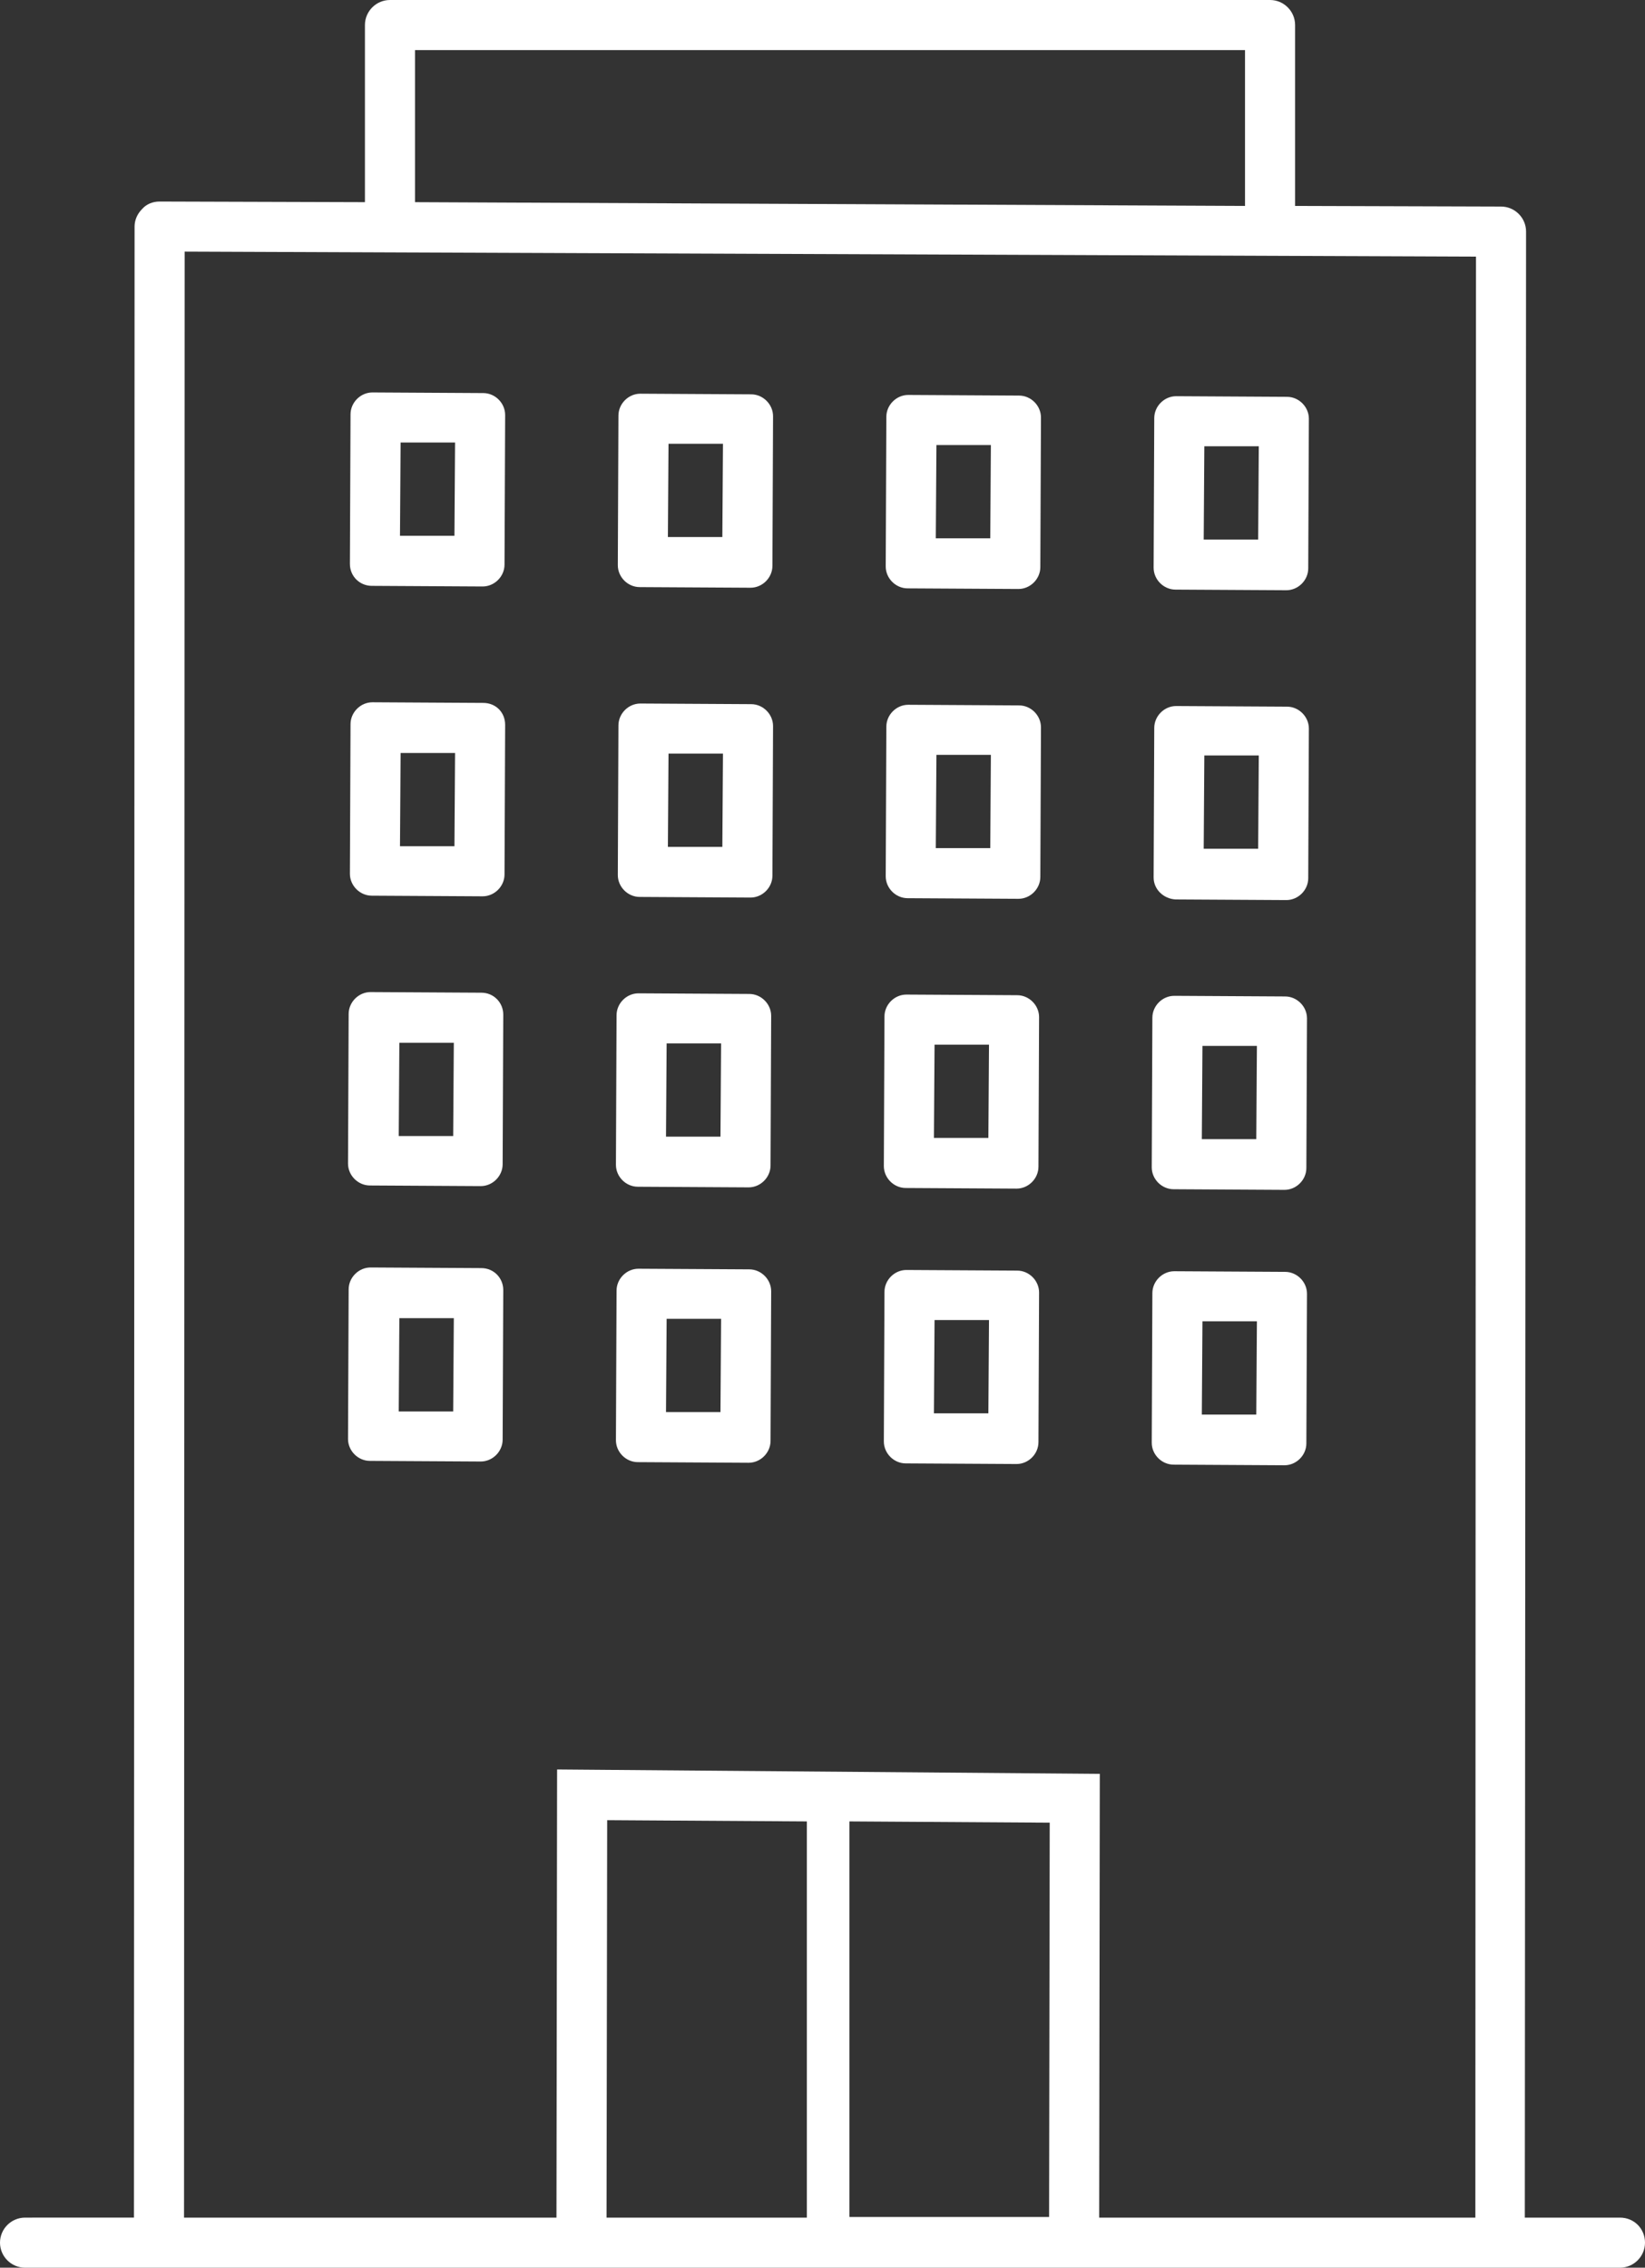 <?xml version="1.0" encoding="utf-8"?>
<!-- Generator: Adobe Illustrator 27.5.0, SVG Export Plug-In . SVG Version: 6.00 Build 0)  -->
<svg version="1.1" id="レイヤー_1" xmlns="http://www.w3.org/2000/svg" xmlns:xlink="http://www.w3.org/1999/xlink" x="0px"
	 y="0px" viewBox="0 0 262.8 362.3" style="enable-background:new 0 0 262.8 362.3;" xml:space="preserve">
<rect x="0" y="0" width="262.8" height="362.3" fill="#333333" stroke="none"/>
<style type="text/css">
	.st0{fill:#FFFFFF;}
</style>
<g>
	<path class="st0" d="M187.8,143.7l17.7,0.1l0,0c1.9,0,3.5-1.6,3.5-3.5l0.1-23.9c0-1.9-1.6-3.5-3.5-3.5l-17.7-0.1l0,0
		c-1.9,0-3.5,1.6-3.5,3.5l-0.1,23.9C184.3,142.1,185.9,143.6,187.8,143.7z M192.4,120.7h8.7l-0.1,14.9h-8.7L192.4,120.7z"/>
	<path class="st0" d="M145,143.5l17.7,0.1l0,0c1.9,0,3.5-1.6,3.5-3.5l0.1-23.9c0-1.9-1.6-3.5-3.5-3.5l-17.7-0.1l0,0
		c-1.9,0-3.5,1.6-3.5,3.5l-0.1,23.9C141.5,141.9,143.1,143.5,145,143.5z M149.6,120.6h8.7l-0.1,14.9h-8.7L149.6,120.6z"/>
	<path class="st0" d="M102.2,143.3l17.7,0.1l0,0c1.9,0,3.5-1.6,3.5-3.5l0.1-23.9c0-1.9-1.6-3.5-3.5-3.5l-17.7-0.1l0,0
		c-1.9,0-3.5,1.6-3.5,3.5l-0.1,23.9C98.7,141.7,100.3,143.3,102.2,143.3z M106.8,120.4h8.7l-0.1,14.9h-8.7L106.8,120.4z"/>
	<path class="st0" d="M77.2,112.3l-17.7-0.1l0,0c-1.9,0-3.5,1.6-3.5,3.5l-0.1,23.9c0,1.9,1.6,3.5,3.5,3.5l17.7,0.1l0,0
		c1.9,0,3.5-1.6,3.5-3.5l0.1-23.9C80.7,113.8,79.2,112.3,77.2,112.3z M72.6,135.2h-8.7l0.1-14.9h8.7L72.6,135.2z"/>
	<path class="st0" d="M187.8,94.2l17.7,0.1l0,0c1.9,0,3.5-1.6,3.5-3.5l0.1-23.9c0-1.9-1.6-3.5-3.5-3.5l-17.7-0.1l0,0
		c-1.9,0-3.5,1.6-3.5,3.5l-0.1,23.9C184.3,92.6,185.9,94.2,187.8,94.2z M192.4,71.3h8.7L201,86.2h-8.7L192.4,71.3z"/>
	<path class="st0" d="M145,94l17.7,0.1l0,0c1.9,0,3.5-1.6,3.5-3.5l0.1-23.9c0-1.9-1.6-3.5-3.5-3.5l-17.7-0.1l0,0
		c-1.9,0-3.5,1.6-3.5,3.5l-0.1,23.9C141.5,92.4,143.1,94,145,94z M149.6,71.1h8.7L158.2,86h-8.7L149.6,71.1z"/>
	<path class="st0" d="M102.2,93.8l17.7,0.1l0,0c1.9,0,3.5-1.6,3.5-3.5l0.1-23.9c0-1.9-1.6-3.5-3.5-3.5l-17.7-0.1l0,0
		c-1.9,0-3.5,1.6-3.5,3.5l-0.1,23.9C98.7,92.2,100.3,93.8,102.2,93.8z M106.8,70.9h8.7l-0.1,14.9h-8.7L106.8,70.9z"/>
	<path class="st0" d="M59.4,93.6l17.7,0.1l0,0c1.9,0,3.5-1.6,3.5-3.5l0.1-23.9c0-1.9-1.6-3.5-3.5-3.5l-17.7-0.1l0,0
		c-1.9,0-3.5,1.6-3.5,3.5l-0.1,23.9C55.9,92.1,57.5,93.6,59.4,93.6z M64,70.7h8.7l-0.1,14.9h-8.7L64,70.7z"/>
	<path class="st0" d="M187.5,190l17.7,0.1l0,0c1.9,0,3.5-1.6,3.5-3.5l0.1-23.9c0-1.9-1.6-3.5-3.5-3.5l-17.7-0.1l0,0
		c-1.9,0-3.5,1.6-3.5,3.5l-0.1,23.9C184,188.4,185.6,190,187.5,190z M192.1,167.1h8.7l-0.1,14.9H192L192.1,167.1z"/>
	<path class="st0" d="M144.7,189.8l17.7,0.1l0,0c1.9,0,3.5-1.6,3.5-3.5l0.1-23.9c0-1.9-1.6-3.5-3.5-3.5l-17.7-0.1l0,0
		c-1.9,0-3.5,1.6-3.5,3.5l-0.1,23.9C141.2,188.2,142.8,189.8,144.7,189.8z M149.3,166.9h8.7l-0.1,14.9h-8.7L149.3,166.9z"/>
	<path class="st0" d="M101.9,189.6l17.7,0.1l0,0c1.9,0,3.5-1.6,3.5-3.5l0.1-23.9c0-1.9-1.6-3.5-3.5-3.5l-17.7-0.1l0,0
		c-1.9,0-3.5,1.6-3.5,3.5l-0.1,23.9C98.4,188,100,189.6,101.9,189.6z M106.5,166.7h8.7l-0.1,14.9h-8.7L106.5,166.7z"/>
	<path class="st0" d="M76.9,158.6l-17.7-0.1l0,0c-1.9,0-3.5,1.6-3.5,3.5l-0.1,23.9c0,1.9,1.6,3.5,3.5,3.5l17.7,0.1l0,0
		c1.9,0,3.5-1.6,3.5-3.5l0.1-23.9C80.4,160.2,78.9,158.6,76.9,158.6z M72.4,181.5h-8.7l0.1-14.9h8.7L72.4,181.5z"/>
	<path class="st0" d="M187.5,234l17.7,0.1l0,0c1.9,0,3.5-1.6,3.5-3.5l0.1-23.9c0-1.9-1.6-3.5-3.5-3.5l-17.7-0.1l0,0
		c-1.9,0-3.5,1.6-3.5,3.5l-0.1,23.9C184,232.4,185.6,234,187.5,234z M192.1,211.1h8.7l-0.1,14.9H192L192.1,211.1z"/>
	<path class="st0" d="M144.7,233.8l17.7,0.1l0,0c1.9,0,3.5-1.6,3.5-3.5l0.1-23.9c0-1.9-1.6-3.5-3.5-3.5l-17.7-0.1l0,0
		c-1.9,0-3.5,1.6-3.5,3.5l-0.1,23.9C141.2,232.2,142.8,233.8,144.7,233.8z M149.3,210.9h8.7l-0.1,14.9h-8.7L149.3,210.9z"/>
	<path class="st0" d="M101.9,233.6l17.7,0.1l0,0c1.9,0,3.5-1.6,3.5-3.5l0.1-23.9c0-1.9-1.6-3.5-3.5-3.5l-17.7-0.1l0,0
		c-1.9,0-3.5,1.6-3.5,3.5l-0.1,23.9C98.4,232,100,233.6,101.9,233.6z M106.5,210.7h8.7l-0.1,14.9h-8.7L106.5,210.7z"/>
	<path class="st0" d="M76.9,202.6l-17.7-0.1l0,0c-1.9,0-3.5,1.6-3.5,3.5l-0.1,23.9c0,1.9,1.6,3.5,3.5,3.5l17.7,0.1l0,0
		c1.9,0,3.5-1.6,3.5-3.5l0.1-23.9C80.4,204.2,78.9,202.6,76.9,202.6z M72.4,225.5h-8.7l0.1-14.9h8.7L72.4,225.5z"/>
	<path class="st0" d="M258.8,354.3h-15.2L243.8,37c0-2.2-1.8-4-4-4l-32.9-0.1V4c0-2.2-1.8-4-4-4H62.3c-2.2,0-4,1.8-4,4v28.3
		l-32.8-0.1l0,0c-1.1,0-2.1,0.4-2.8,1.2c-0.8,0.8-1.2,1.8-1.2,2.8l-0.1,318.1H4c-2.2,0-4,1.8-4,4s1.8,4,4,4h254.8c2.2,0,4-1.8,4-4
		S261.1,354.3,258.8,354.3z M66.3,8h132.6v24.9L66.3,32.3V8z M29.5,40.2L235.8,41l-0.1,313.3h-60.1l0.1-70.9L89,282.7l-0.1,71.6
		H29.4L29.5,40.2z M135.7,291l32,0.2l-0.1,63h-31.9V291z M128.9,354.3h-32l0.1-63.5l31.9,0.2V354.3z"/>
</g>
</svg>

